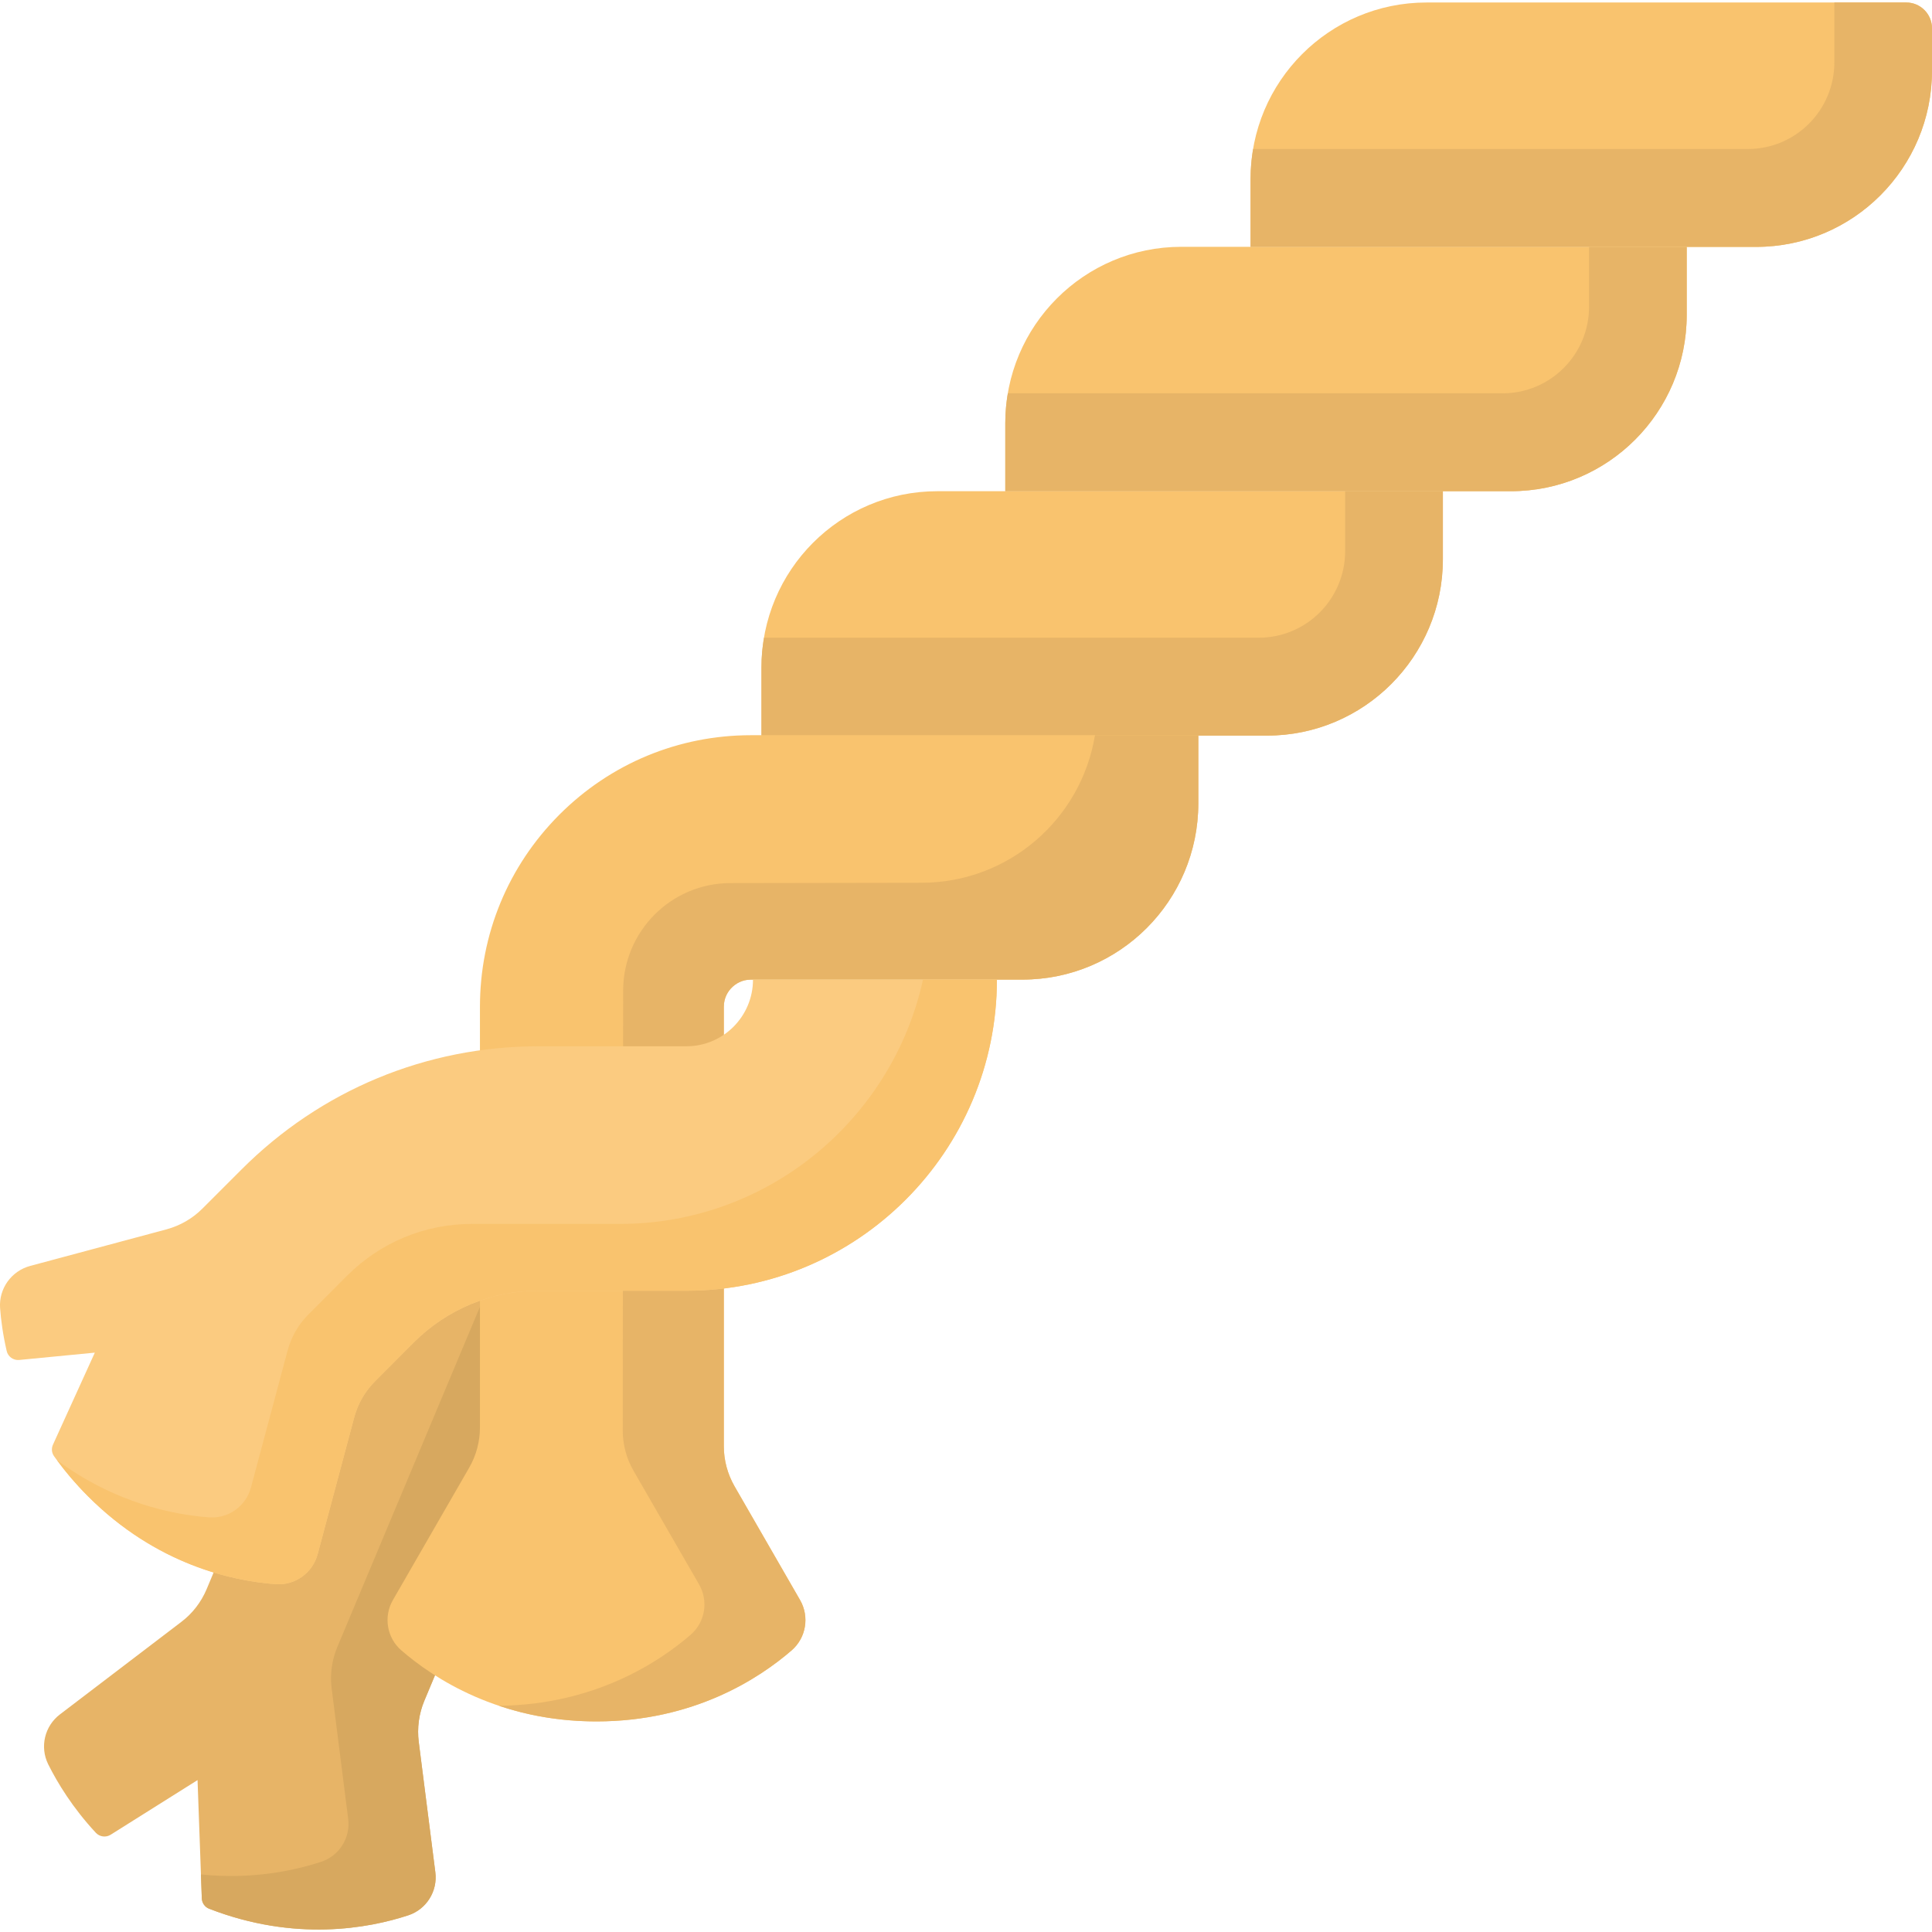 <svg width="24" height="24" viewBox="0 0 24 24" fill="none" xmlns="http://www.w3.org/2000/svg">
<g clip-path="url(#clip0_111_6723)">
<path d="M5.202 21.639C5.18 21.465 5.204 21.289 5.271 21.128L7.295 16.291L4.582 14.922L2.567 19.741C2.499 19.902 2.391 20.043 2.252 20.148L0.743 21.298C0.554 21.443 0.493 21.701 0.598 21.915C0.713 22.146 0.901 22.456 1.191 22.768C1.238 22.818 1.315 22.829 1.374 22.792L2.454 22.113L2.507 23.581C2.509 23.639 2.544 23.69 2.598 23.711C3.667 24.126 4.581 23.954 5.071 23.793C5.297 23.719 5.438 23.494 5.408 23.258L5.202 21.639Z" fill="#E7B467"/>
<path d="M5.202 21.639C5.18 21.465 5.204 21.289 5.271 21.128L7.295 16.291L6.175 15.726L4.189 20.463C4.122 20.624 4.098 20.8 4.12 20.974L4.325 22.593C4.356 22.829 4.215 23.054 3.989 23.128C3.657 23.237 3.132 23.351 2.496 23.285L2.507 23.582C2.509 23.639 2.544 23.69 2.598 23.711C3.667 24.126 4.581 23.954 5.071 23.793C5.297 23.719 5.438 23.494 5.408 23.258L5.202 21.639Z" fill="#D7A85F"/>
<path d="M18.768 6.102H12.488V5.256C12.488 4.047 13.467 3.066 14.674 3.066H20.953V3.912C20.953 5.122 19.975 6.102 18.768 6.102Z" fill="#F9C36E"/>
<path d="M15.739 9.138H9.459V8.292C9.459 7.082 10.437 6.102 11.644 6.102H17.924V6.948C17.924 8.157 16.945 9.138 15.739 9.138Z" fill="#F9C36E"/>
<path d="M20.953 3.912V3.066H19.74V3.81C19.74 4.404 19.259 4.886 18.666 4.886H12.52C12.499 5.007 12.488 5.13 12.488 5.256V6.102H18.768C19.975 6.102 20.953 5.122 20.953 3.912Z" fill="#E7B467"/>
<path d="M21.815 3.067H15.535V2.221C15.535 1.011 16.514 0.031 17.721 0.031H23.68C23.857 0.031 24 0.175 24 0.352V0.877C24 2.086 23.022 3.067 21.815 3.067Z" fill="#F9C36E"/>
<path d="M24 0.877V0.352C24 0.175 23.857 0.031 23.68 0.031H22.787V0.774C22.787 1.369 22.306 1.851 21.712 1.851H15.567C15.546 1.971 15.535 2.095 15.535 2.221V3.067H21.815C23.022 3.067 24 2.086 24 0.877Z" fill="#E7B467"/>
<path d="M17.924 6.948V6.102H16.71V6.845C16.71 7.44 16.23 7.922 15.636 7.922H9.491C9.47 8.042 9.459 8.165 9.459 8.292V9.138H15.739C16.945 9.138 17.924 8.157 17.924 6.948Z" fill="#E7B467"/>
<path d="M9.939 19.876L9.125 18.463C9.038 18.311 8.992 18.14 8.992 17.965V12.508C8.992 12.392 9.045 12.313 9.091 12.268C9.136 12.223 9.214 12.169 9.329 12.169L12.701 12.169C13.908 12.169 14.886 11.189 14.886 9.979V9.133H9.329C8.43 9.133 7.584 9.484 6.948 10.121C6.312 10.759 5.962 11.606 5.962 12.508V17.733C5.962 17.908 5.916 18.08 5.829 18.231L4.881 19.876C4.762 20.082 4.805 20.345 4.985 20.501C5.388 20.85 6.202 21.384 7.41 21.384C8.618 21.384 9.432 20.85 9.835 20.501C10.015 20.345 10.058 20.082 9.939 19.876Z" fill="#F9C36E"/>
<path d="M9.938 19.876L9.124 18.463C9.037 18.311 8.991 18.14 8.991 17.965V12.508C8.991 12.392 9.045 12.313 9.09 12.268C9.135 12.223 9.213 12.169 9.329 12.169L12.7 12.169C13.907 12.169 14.886 11.189 14.886 9.979V9.133H13.602C13.432 10.173 12.532 10.966 11.446 10.966L9.074 10.97C8.337 10.971 7.741 11.569 7.741 12.307L7.736 17.771C7.736 17.946 7.782 18.117 7.869 18.269L8.684 19.682C8.803 19.889 8.76 20.151 8.58 20.307C8.182 20.652 7.382 21.177 6.197 21.19C6.543 21.306 6.947 21.384 7.409 21.384C8.618 21.384 9.432 20.85 9.834 20.501C10.014 20.345 10.057 20.082 9.938 19.876Z" fill="#E7B467"/>
<path d="M6.692 16.034L8.528 16.034C10.654 16.034 12.384 14.3 12.384 12.169L9.354 12.169C9.354 12.626 8.984 12.997 8.528 12.997L6.692 12.997C5.295 12.997 3.983 13.542 2.996 14.532L2.515 15.013C2.392 15.137 2.238 15.225 2.07 15.271L0.374 15.726C0.141 15.789 -0.016 16.008 0.001 16.249C0.012 16.398 0.036 16.579 0.083 16.782C0.099 16.853 0.166 16.901 0.238 16.894L1.178 16.803L0.658 17.946C0.637 17.992 0.641 18.047 0.671 18.089C0.79 18.256 0.929 18.423 1.092 18.586C1.943 19.439 2.892 19.64 3.424 19.679C3.665 19.697 3.883 19.54 3.946 19.306L4.4 17.606C4.446 17.437 4.534 17.284 4.657 17.16L5.138 16.678C5.553 16.263 6.105 16.034 6.692 16.034Z" fill="#FBCB80"/>
<path d="M6.692 16.033L8.528 16.034C10.654 16.033 12.384 14.3 12.384 12.169H11.466C11.085 13.902 9.542 15.204 7.7 15.204L5.864 15.204C5.277 15.204 4.725 15.433 4.31 15.849L3.83 16.33C3.706 16.454 3.618 16.608 3.573 16.776L3.118 18.476C3.056 18.71 2.837 18.867 2.597 18.849C2.156 18.817 1.429 18.673 0.709 18.14C0.819 18.29 0.946 18.44 1.092 18.586C1.943 19.439 2.892 19.64 3.425 19.679C3.665 19.697 3.884 19.54 3.946 19.306L4.401 17.606C4.446 17.437 4.534 17.284 4.658 17.16L5.138 16.678C5.553 16.262 6.105 16.034 6.692 16.033Z" fill="#F9C36E"/>
</g>
<defs>
<clipPath id="clip0_111_6723">
<rect width="24" height="24" fill="white"/>
</clipPath>
</defs>
</svg>
